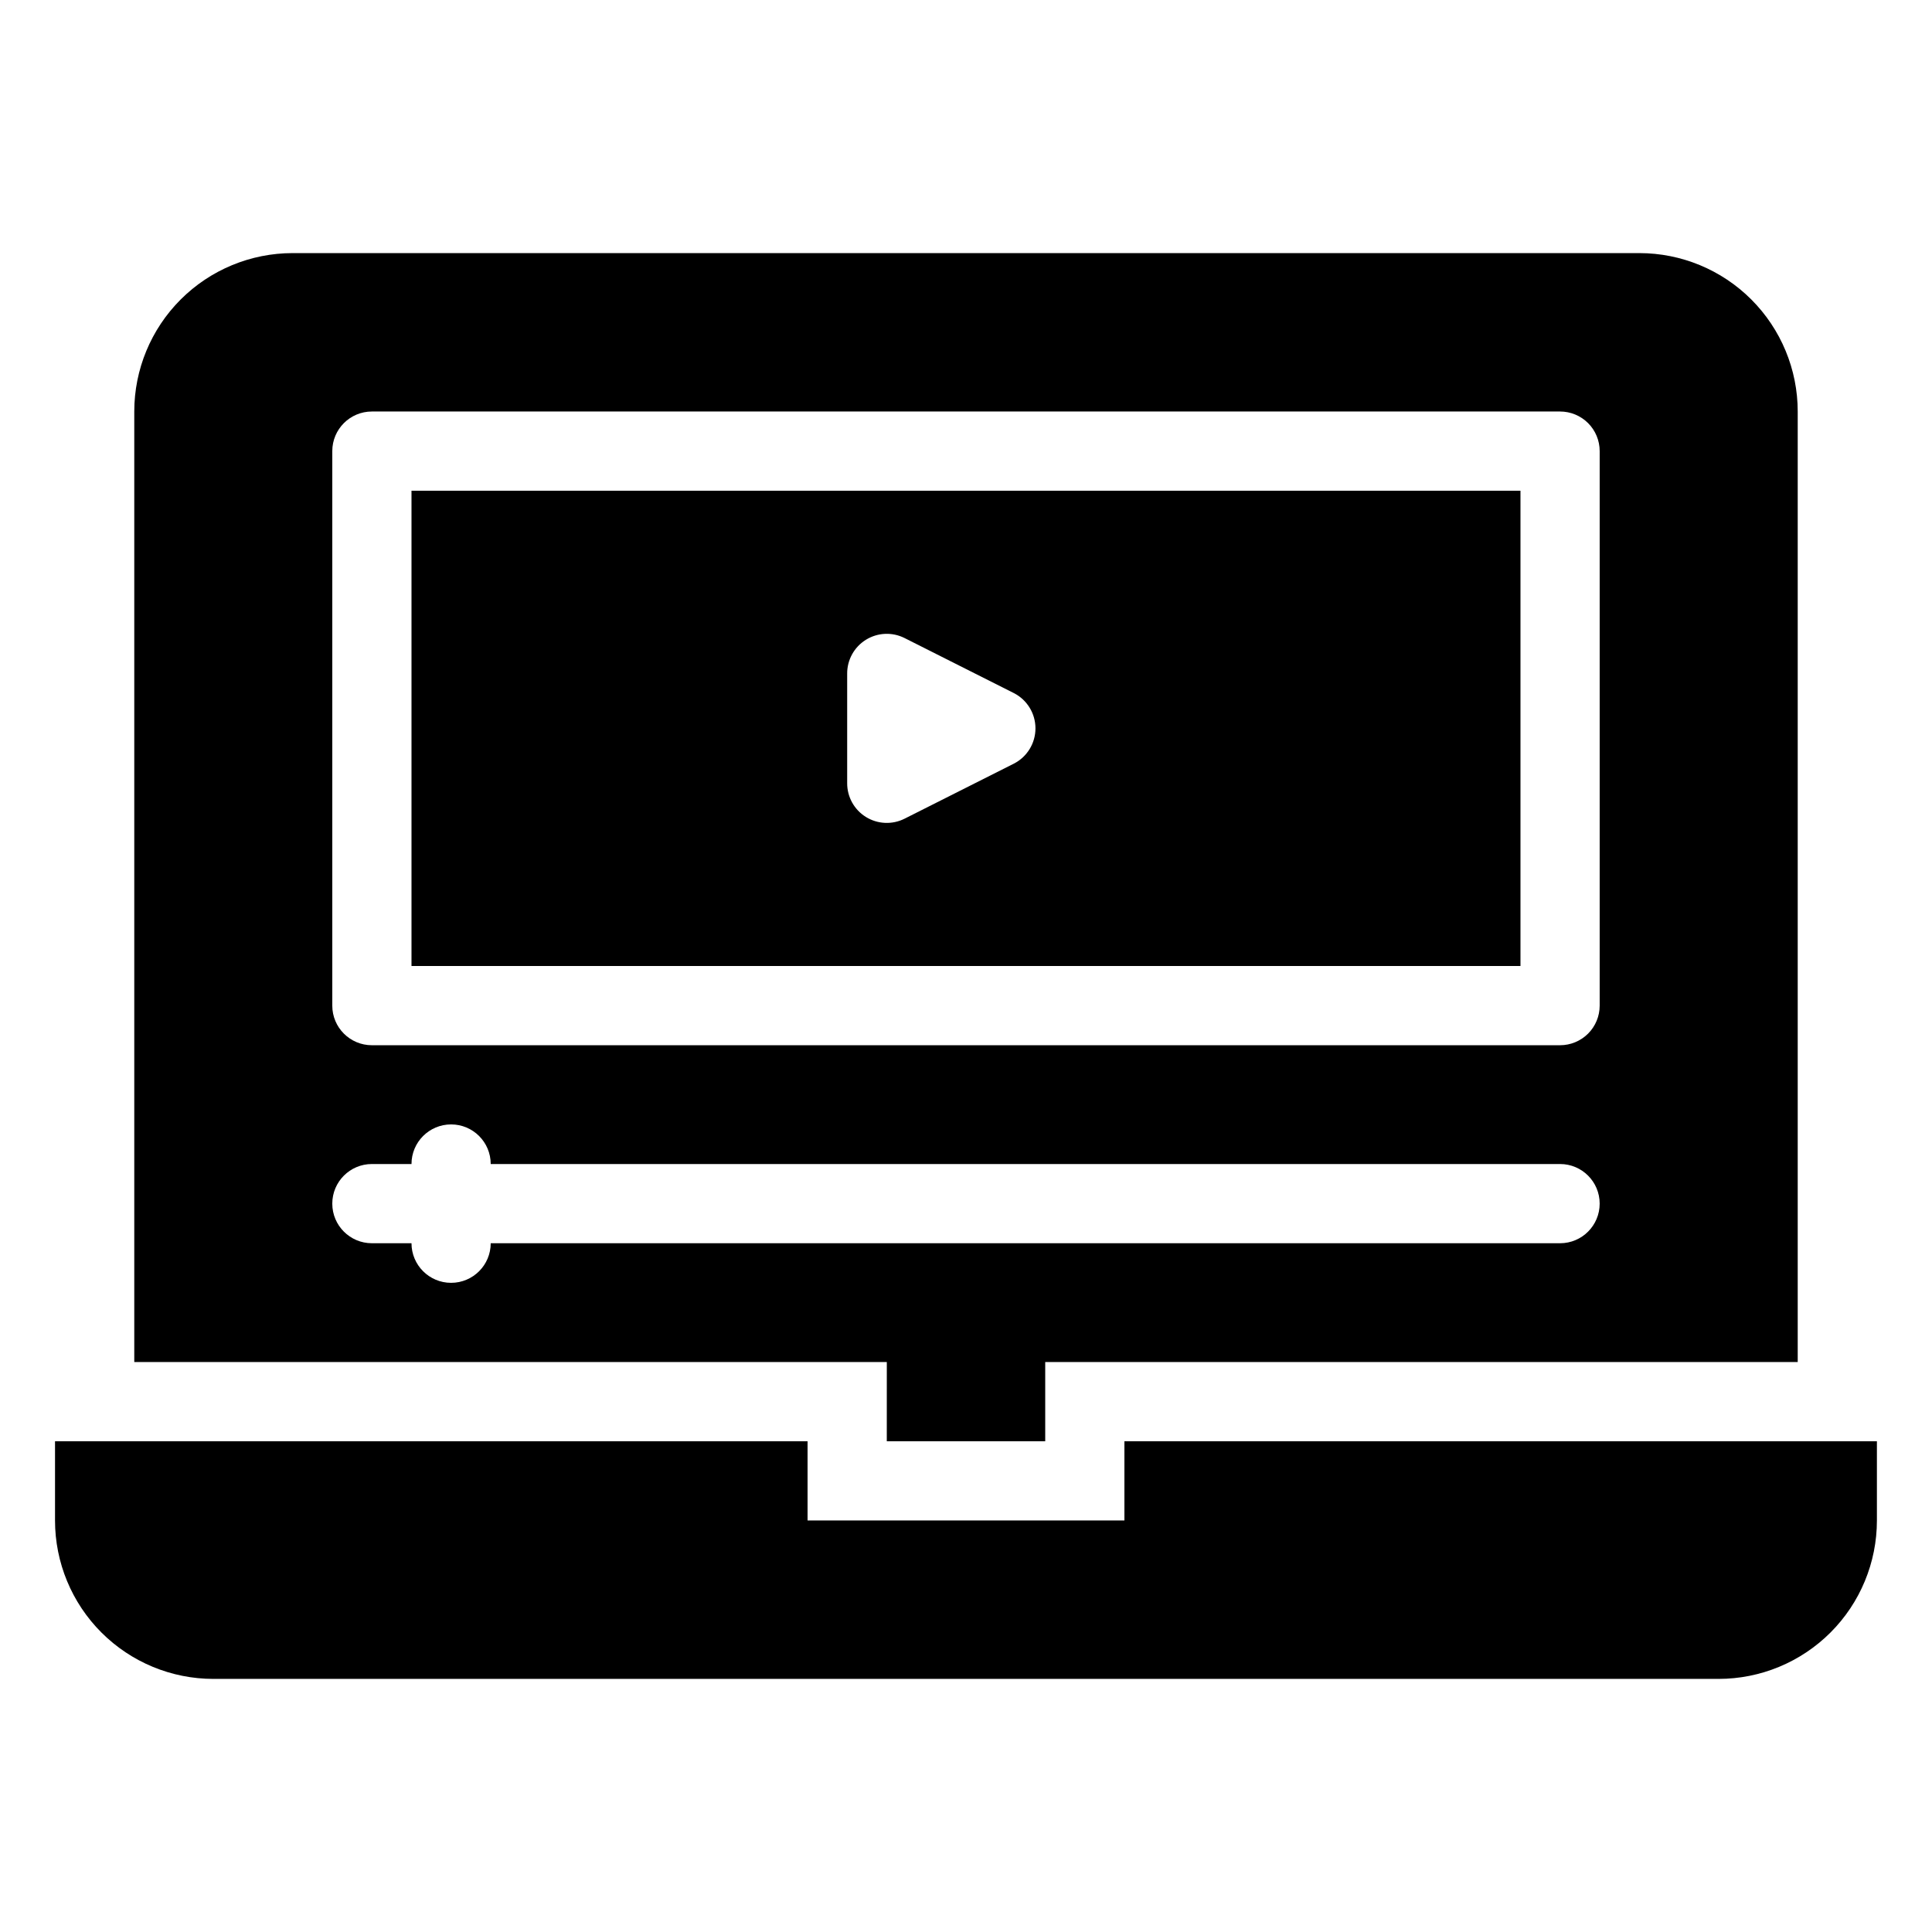 <?xml version="1.0" encoding="UTF-8"?>
<!-- Uploaded to: ICON Repo, www.iconrepo.com, Generator: ICON Repo Mixer Tools -->
<svg fill="#000000" width="800px" height="800px" version="1.1" viewBox="144 144 512 512" xmlns="http://www.w3.org/2000/svg">
 <g>
  <path d="m546.94 274.05h-293.89v125.95h293.89zm-178.43 77.461v-28.969c-0.027-3.656 1.852-7.062 4.961-8.992 3.106-1.93 6.992-2.102 10.258-0.457l28.969 14.59c3.504 1.797 5.711 5.402 5.711 9.344 0 3.938-2.207 7.543-5.711 9.34l-28.969 14.59c-3.266 1.645-7.152 1.473-10.258-0.457-3.109-1.926-4.988-5.332-4.961-8.988z"/>
  <path d="m379.01 525.95h41.984v-20.992h199.42v-251.9c0-11.137-4.422-21.812-12.297-29.688-7.871-7.875-18.551-12.297-29.688-12.297h-356.86c-11.137 0-21.812 4.422-29.688 12.297s-12.297 18.551-12.297 29.688v251.9h199.43zm-146.95-262.4c0-5.797 4.699-10.496 10.496-10.496h314.88c2.785 0 5.453 1.105 7.422 3.074s3.074 4.637 3.074 7.422v146.95c0 2.781-1.105 5.453-3.074 7.422-1.969 1.965-4.637 3.074-7.422 3.074h-314.88c-5.797 0-10.496-4.699-10.496-10.496zm41.984 209.92c0 5.793-4.699 10.492-10.496 10.492s-10.496-4.699-10.496-10.492h-10.496c-5.797 0-10.496-4.699-10.496-10.496 0-5.797 4.699-10.496 10.496-10.496h10.496c0-5.797 4.699-10.496 10.496-10.496s10.496 4.699 10.496 10.496h283.39c5.797 0 10.496 4.699 10.496 10.496 0 5.797-4.699 10.496-10.496 10.496z"/>
  <path d="m441.98 525.95v20.992h-83.969v-20.992h-199.43v20.992c0 11.137 4.422 21.816 12.297 29.688 7.875 7.875 18.551 12.297 29.688 12.297h398.85c11.137 0 21.816-4.422 29.688-12.297 7.875-7.871 12.297-18.551 12.297-29.688v-20.992z"/>
 </g>
</svg>